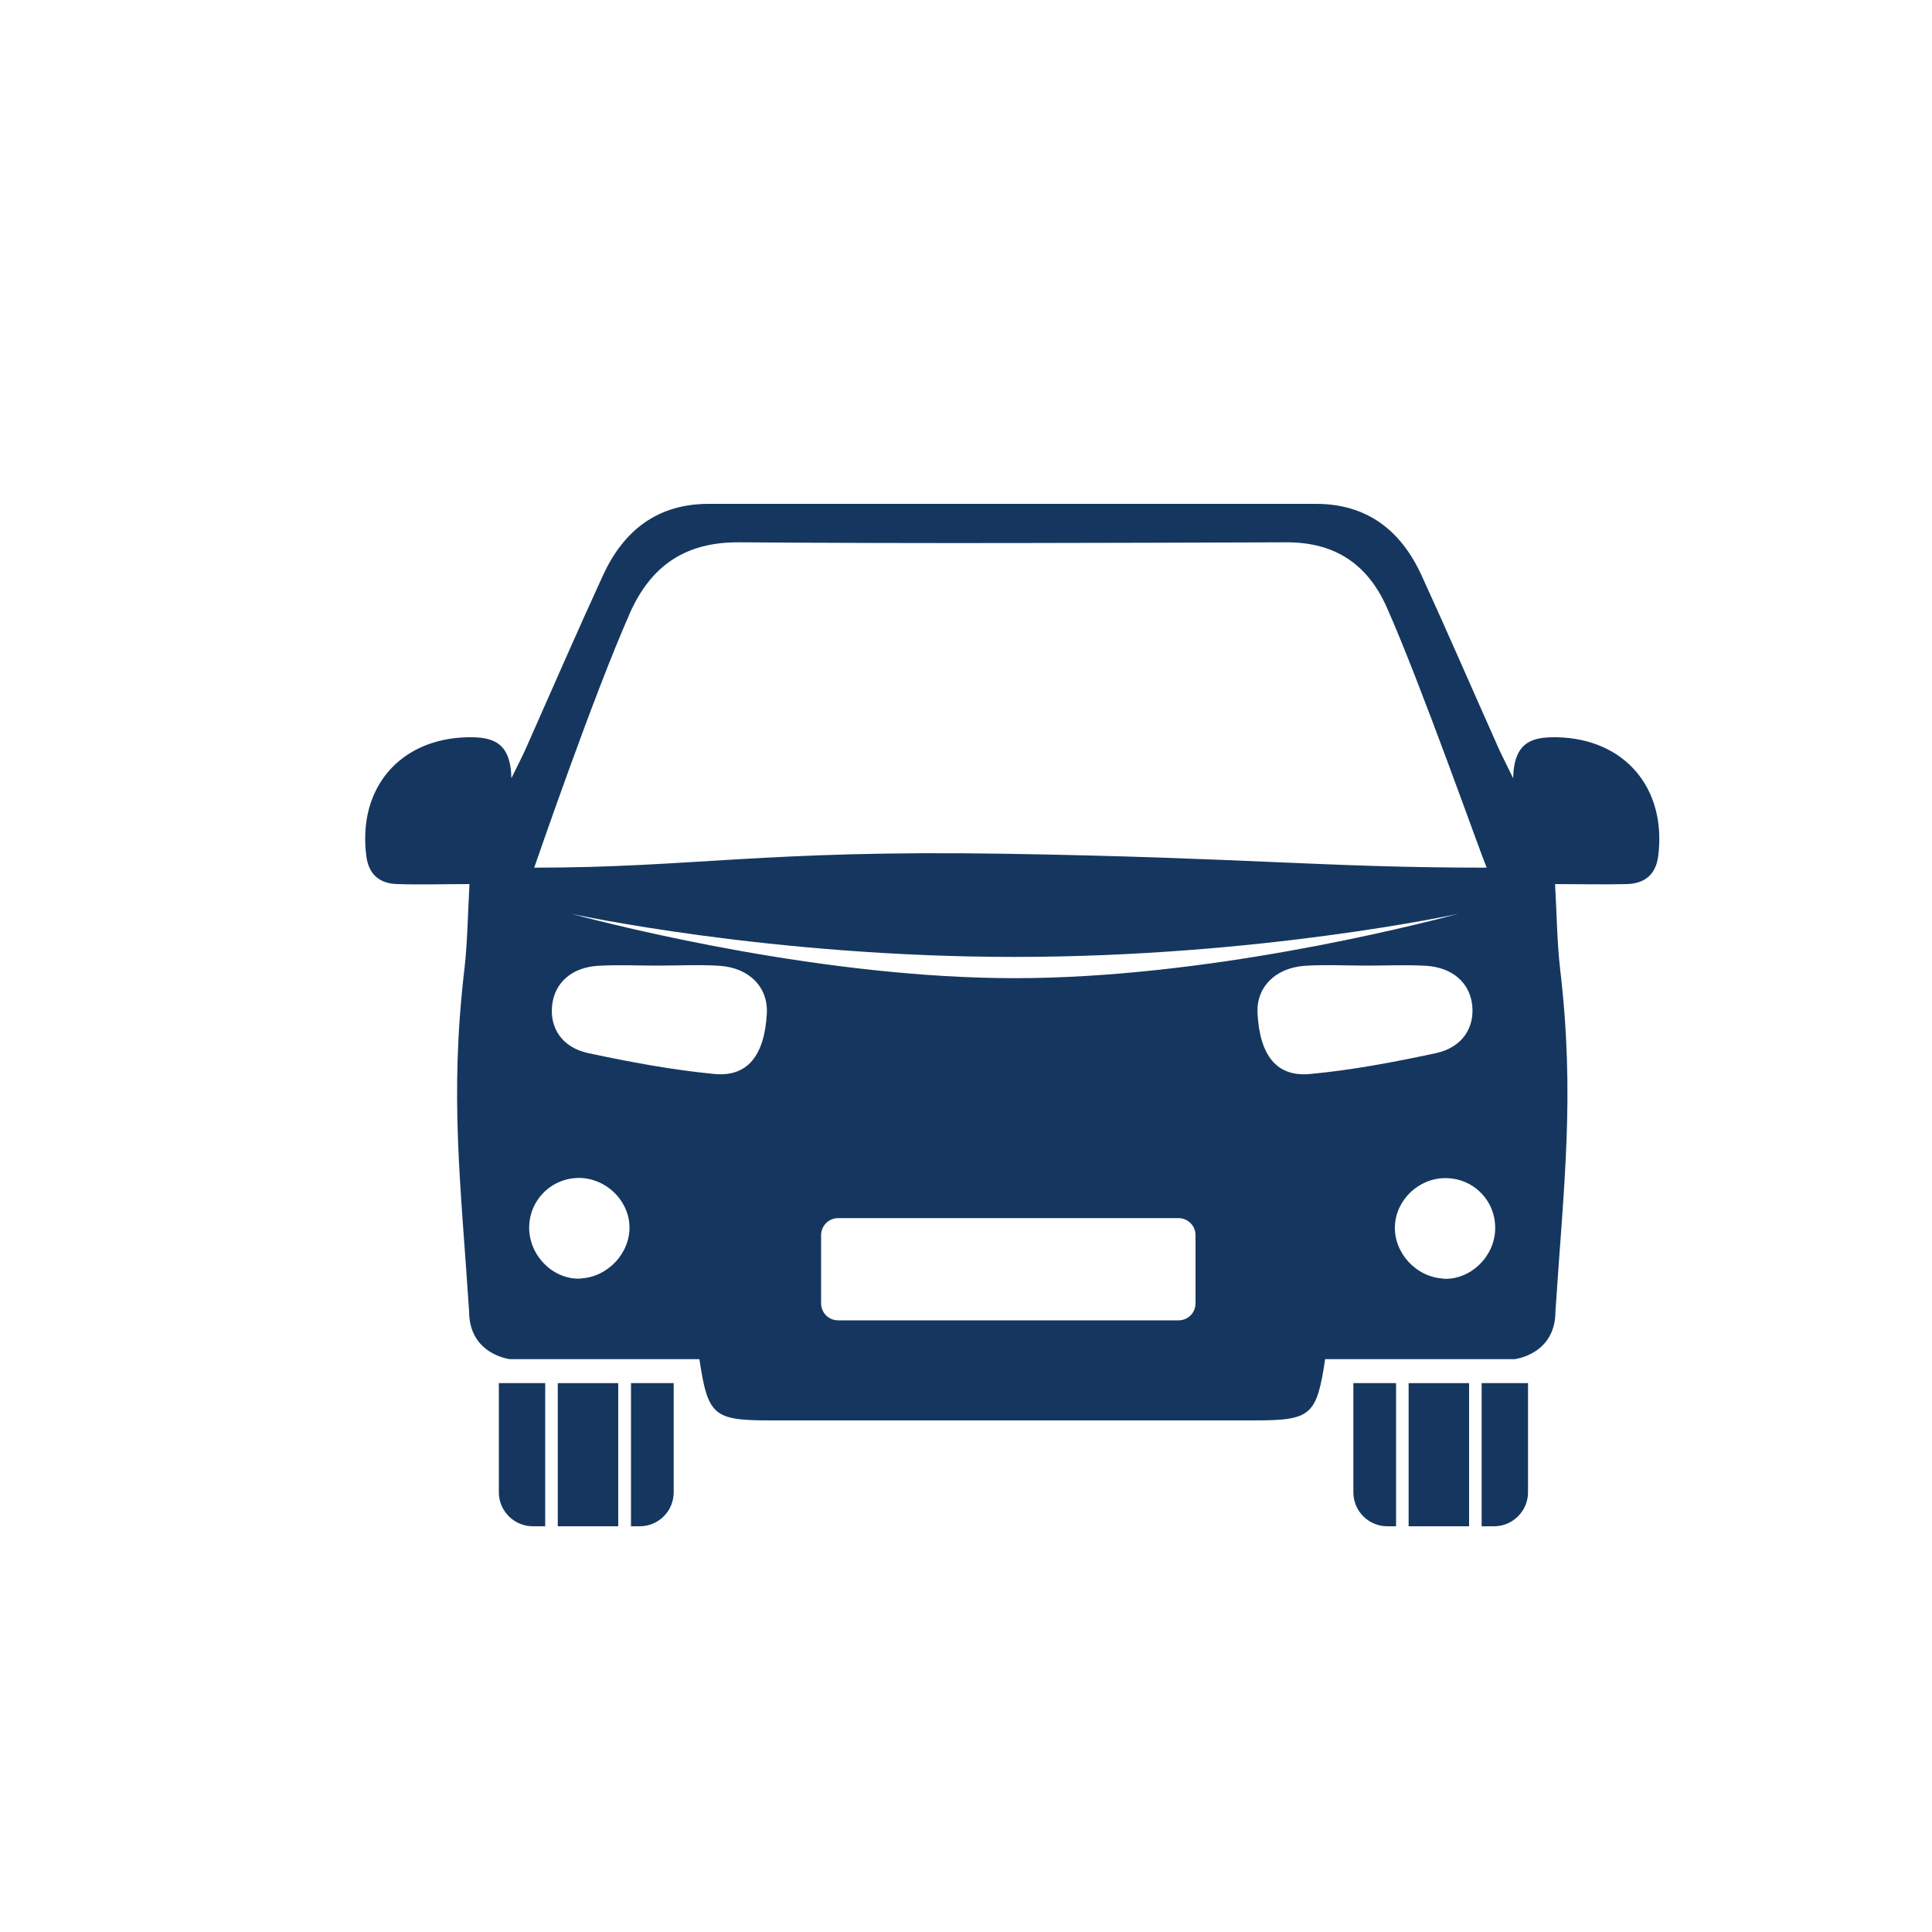 <?xml version="1.0" encoding="UTF-8"?>
<svg id="Icons" xmlns="http://www.w3.org/2000/svg" viewBox="0 0 100 100">
  <defs>
    <style>
      .cls-1 {
        fill: #15375f;
      }
    </style>
  </defs>
  <g>
    <rect class="cls-1" x="72.91" y="71.59" width="3.13" height="7.41"/>
    <path class="cls-1" d="m71.81,71.59h-1.76v5.65c0,.98.79,1.76,1.76,1.76h.45v-7.41h-.45Z"/>
    <path class="cls-1" d="m76.69,71.59v7.41h.64c.97,0,1.76-.79,1.76-1.76v-5.65h-2.4Z"/>
  </g>
  <g>
    <rect class="cls-1" x="28.87" y="71.59" width="3.13" height="7.41"/>
    <path class="cls-1" d="m33.11,71.59h1.76v5.65c0,.98-.79,1.76-1.76,1.76h-.45v-7.41h.45Z"/>
    <path class="cls-1" d="m28.22,71.59v7.41h-.64c-.97,0-1.76-.79-1.76-1.76v-5.65h1.76s.64,0,.64,0Z"/>
  </g>
  <path class="cls-1" d="m80.58,38.16c-1.27-.02-2.22.23-2.26,2.12-.37-.77-.57-1.14-.74-1.52-1.34-3-2.64-6.01-4.01-9-1.06-2.3-2.81-3.68-5.45-3.68-5.24,0-26.2,0-31.45,0-2.64,0-4.39,1.38-5.45,3.68-1.37,2.98-2.68,6-4.01,9-.17.38-.37.76-.74,1.52-.04-1.89-.99-2.14-2.26-2.12-3.5.07-5.7,2.61-5.25,6.14.12.98.7,1.44,1.62,1.46,1.18.04,2.37,0,3.72,0-.09,1.57-.1,2.98-.26,4.38-.78,6.62-.19,11.13.24,17.73,0,2.25,2.12,2.48,2.12,2.48h9.8c.44,2.92.72,3.17,3.66,3.17,4.14,0,20.94,0,25.07,0,2.93,0,3.22-.25,3.66-3.17h9.8s2.12-.23,2.12-2.48c.43-6.6,1.02-11.12.24-17.73-.16-1.39-.17-2.81-.26-4.38,1.35,0,2.54.03,3.72,0,.92-.03,1.5-.49,1.62-1.46.44-3.53-1.76-6.07-5.25-6.14Zm-47.99-6.4c1.09-2.46,2.86-3.71,5.67-3.69,9.45.07,18.9.03,28.34,0,2.51,0,4.19,1.13,5.19,3.39,1.77,3.99,4.8,12.6,5.16,13.45-8.39,0-12.44-.52-24.94-.72-12.5-.2-16.2.72-24.36.72.18-.51,3.08-8.95,4.94-13.14Zm-2.53,34.42c-1.39.07-2.63-1.13-2.67-2.57-.03-1.45,1.11-2.63,2.57-2.64,1.37,0,2.56,1.11,2.62,2.47.06,1.4-1.11,2.66-2.52,2.73Zm6.92-10.59c-2.19-.21-4.37-.62-6.53-1.08-1.36-.29-2.01-1.31-1.87-2.49.13-1.15,1.01-1.95,2.38-2.03,1.02-.06,2.05-.01,3.08-.01,1.07,0,2.14-.06,3.2.01,1.56.1,2.53,1.13,2.45,2.48-.12,2.15-.99,3.28-2.71,3.12Zm24.9,11.87c0,.49-.39.88-.88.88h-17.62c-.49,0-.88-.39-.88-.88v-3.53c0-.48.39-.88.88-.88h17.62c.49,0,.88.4.88.88v3.53Zm-9.35-16.83c-9.79,0-20.33-2.63-22.95-3.33,0,0,10.21,2.23,22.93,2.23s22.96-2.23,22.96-2.23c-2.63.7-13.15,3.33-22.95,3.33Zm15.27,4.96c-1.73.16-2.59-.97-2.71-3.12-.08-1.35.89-2.37,2.45-2.48,1.06-.07,2.13-.01,3.2-.01,1.03,0,2.06-.05,3.08.01,1.37.09,2.25.88,2.38,2.03.13,1.17-.51,2.19-1.87,2.49-2.16.46-4.34.88-6.53,1.08Zm6.92,10.59c-1.42-.07-2.58-1.33-2.52-2.73.06-1.36,1.25-2.48,2.62-2.47,1.46,0,2.61,1.19,2.57,2.64-.03,1.43-1.28,2.63-2.67,2.57Z"/>
</svg>